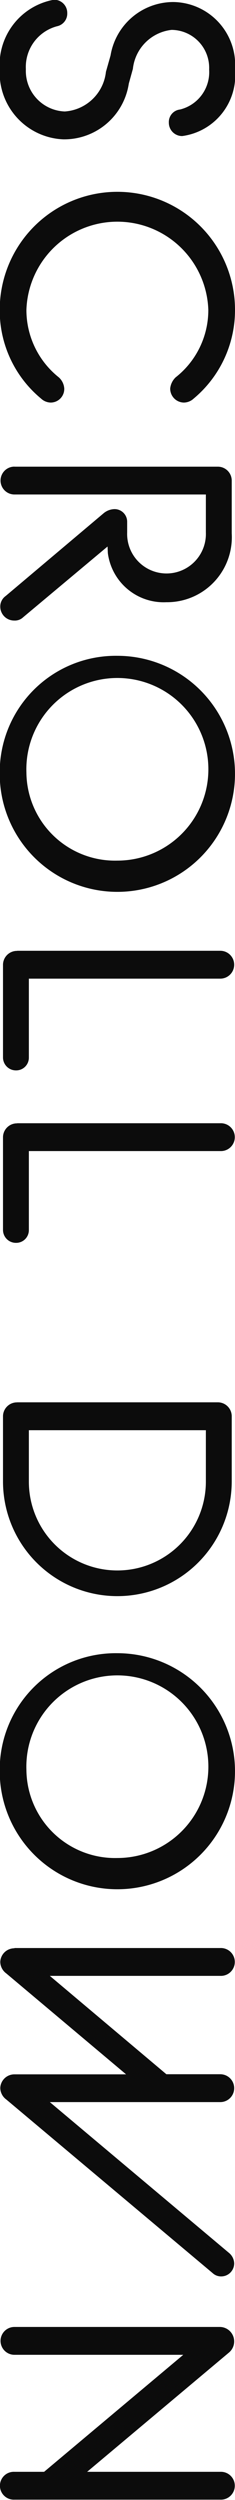<svg id="img_scroll.svg" xmlns="http://www.w3.org/2000/svg" width="8.63" height="91.5" viewBox="0 0 8.63 91.5">
  <defs>
    <style>
      .cls-1 {
        fill: #0c0c0c;
        fill-rule: evenodd;
      }
    </style>
  </defs>
  <path id="SCROLL_DOWN" data-name="SCROLL DOWN" class="cls-1" d="M1313.05,311.033a2.44,2.44,0,0,0,2.33,2.567,2.4,2.4,0,0,0,2.41-2.039l0.15-.54a1.609,1.609,0,0,1,1.42-1.427,1.39,1.39,0,0,1,1.38,1.451,1.409,1.409,0,0,1-1.07,1.463,0.462,0.462,0,0,0-.41.48,0.489,0.489,0,0,0,.49.492,2.245,2.245,0,0,0,1.94-2.435,2.3,2.3,0,0,0-2.27-2.471,2.338,2.338,0,0,0-2.3,1.955l-0.17.6a1.631,1.631,0,0,1-1.51,1.451,1.486,1.486,0,0,1-1.43-1.547,1.542,1.542,0,0,1,1.14-1.571,0.473,0.473,0,0,0,.38-0.48,0.483,0.483,0,0,0-.49-0.492A2.422,2.422,0,0,0,1313.05,311.033Zm0,8.807a4.177,4.177,0,0,0,1.52,3.25,0.532,0.532,0,0,0,.35.144,0.5,0.5,0,0,0,.5-0.516,0.606,0.606,0,0,0-.2-0.407,3.15,3.15,0,0,1-1.19-2.471,3.342,3.342,0,0,1,6.68,0,3.129,3.129,0,0,1-1.2,2.471,0.654,0.654,0,0,0-.2.407,0.51,0.51,0,0,0,.5.516,0.537,0.537,0,0,0,.36-0.144,4.209,4.209,0,0,0,1.52-3.25A4.32,4.32,0,0,0,1313.05,319.84Zm0.54,5.738a0.51,0.51,0,1,0,0,1.02h7.03v1.391a1.446,1.446,0,1,1-2.89,0v-0.4a0.463,0.463,0,0,0-.47-0.456,0.653,0.653,0,0,0-.4.156l-3.59,3.023a0.472,0.472,0,0,0-.2.4,0.51,0.51,0,0,0,.51.5,0.441,0.441,0,0,0,.33-0.12l3.1-2.59,0.01,0.239a2.067,2.067,0,0,0,2.15,1.8,2.379,2.379,0,0,0,2.4-2.518v-1.943a0.51,0.51,0,0,0-.51-0.5h-7.47Zm-0.54,11.194a4.32,4.32,0,1,0,4.32-4.27A4.262,4.262,0,0,0,1313.05,336.772Zm0.98,0a3.342,3.342,0,1,1,3.34,3.226A3.254,3.254,0,0,1,1314.03,336.772Zm-0.34,6.53a0.512,0.512,0,0,0-.52.5v3.406a0.474,0.474,0,0,0,.48.468,0.465,0.465,0,0,0,.47-0.468v-2.89h7.03a0.51,0.51,0,1,0,0-1.02h-7.46Zm0,6.312a0.512,0.512,0,0,0-.52.5v3.406a0.474,0.474,0,0,0,.48.468,0.465,0.465,0,0,0,.47-0.468v-2.891h7.03a0.51,0.51,0,1,0,0-1.019h-7.46Zm0,10.212a0.512,0.512,0,0,0-.52.5v2.386a4.2,4.2,0,1,0,8.4.012v-2.4a0.51,0.51,0,0,0-.51-0.5h-7.37Zm0.43,1.019h6.5v1.883a3.25,3.25,0,1,1-6.5,0v-1.883Zm-1.07,12.431a4.32,4.32,0,1,0,4.32-4.27A4.262,4.262,0,0,0,1313.05,373.276Zm0.98,0a3.342,3.342,0,1,1,3.34,3.226A3.255,3.255,0,0,1,1314.03,373.276Zm-0.44,6.53a0.518,0.518,0,0,0-.52.5,0.532,0.532,0,0,0,.22.42l4.4,3.694h-4.1a0.518,0.518,0,0,0-.52.5,0.532,0.532,0,0,0,.22.42l7.58,6.356a0.457,0.457,0,0,0,.31.12,0.478,0.478,0,0,0,.48-0.48,0.517,0.517,0,0,0-.18-0.372l-6.59-5.528h6.26a0.51,0.51,0,1,0,0-1.02h-1.98l-4.28-3.6h6.26a0.51,0.51,0,1,0,0-1.019h-7.56Zm0,13.859a0.51,0.51,0,1,0,0,1.02h6.2l-5.11,4.282h-1.09a0.51,0.51,0,1,0,0,1.019h7.56a0.51,0.51,0,1,0,0-1.019h-4.89l5.21-4.366a0.53,0.53,0,0,0-.35-0.936h-7.53Z" transform="translate(-1313.06 -308.5)"/>
</svg>
